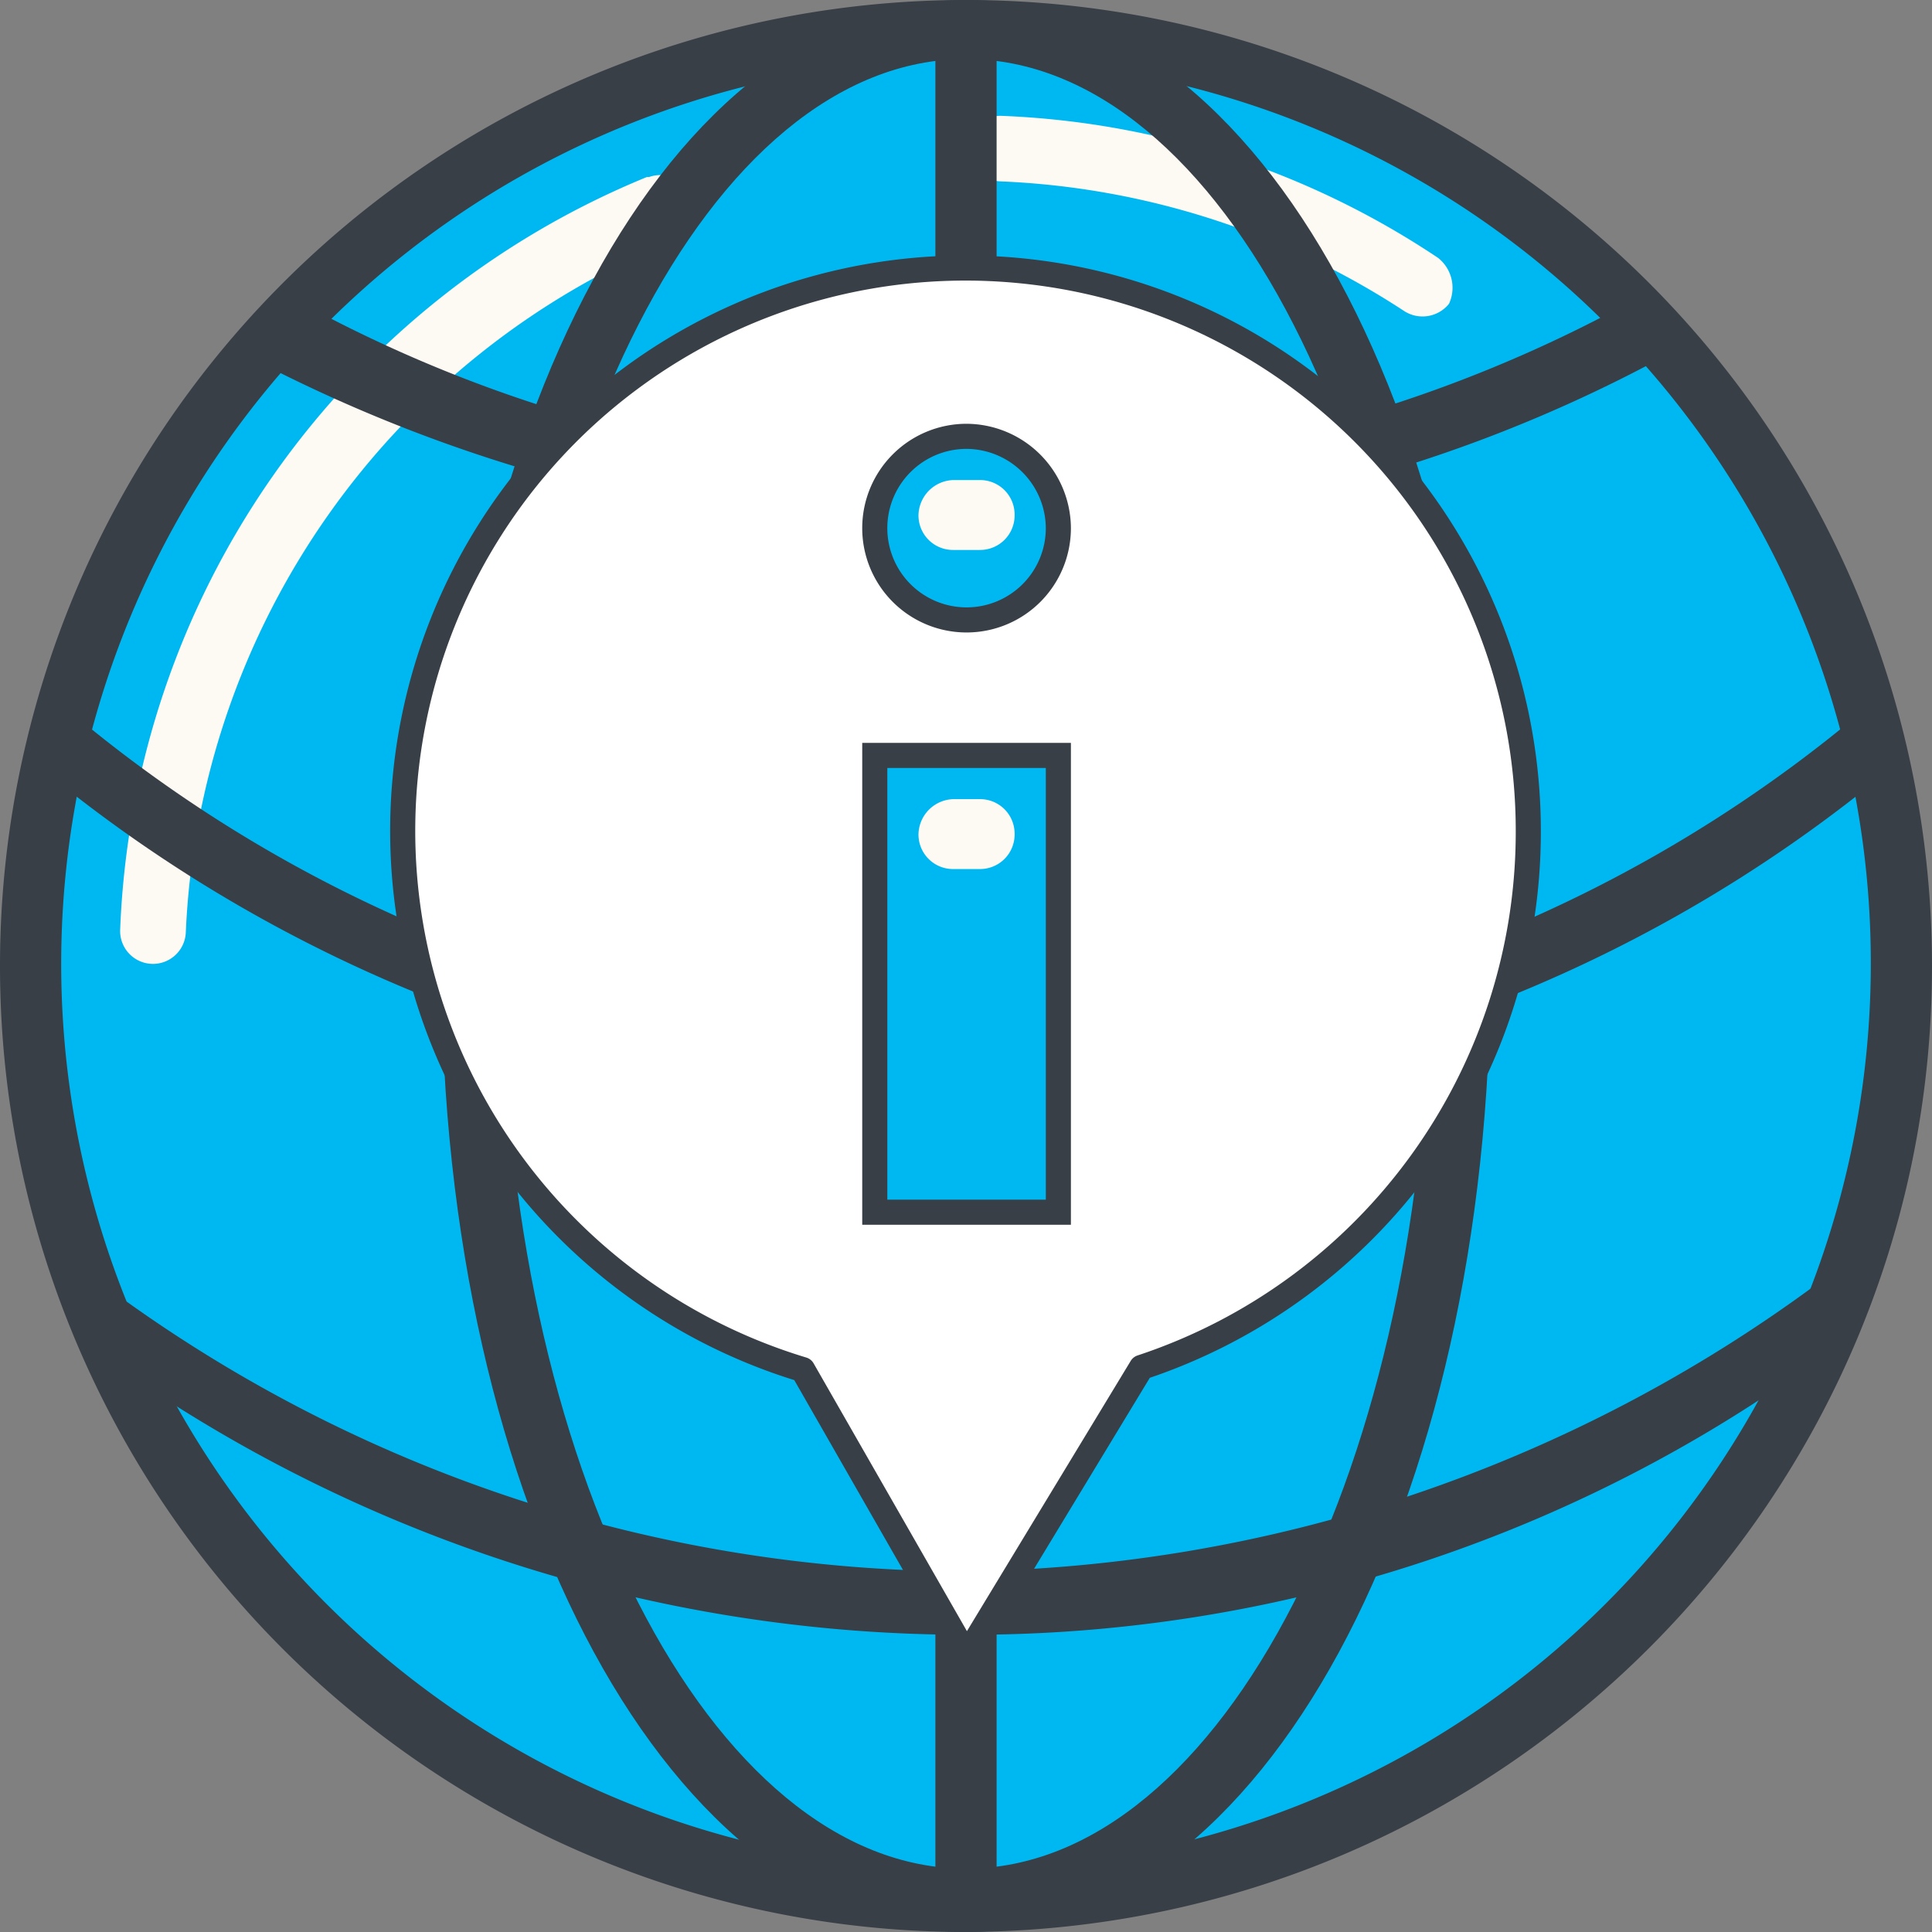 <svg xmlns="http://www.w3.org/2000/svg" width="215.584" height="215.584" viewBox="0 0 215.584 215.584">
    <rect x="0" y="0" width="215.584" height="215.584" fill="#808080" stroke="none"/>
    <defs>
        <style>
            .cls-1,.cls-5{fill:#00b8f1}.cls-2{fill:#fdfaf3}.cls-3{fill:#383f47}.cls-4{fill:#fff;stroke-linecap:round;stroke-linejoin:round}.cls-4,.cls-5{stroke:#383f47;stroke-miterlimit:10;stroke-width:2.8px}
        </style>
    </defs>
    <g id="Info_points" data-name="Info points" transform="translate(-20.897 -21.089)">
        <g id="Group_134" transform="translate(20.897 21.089)">
            <g id="Group_133">
                <g id="Group_126">
                    <circle id="Ellipse_13" cx="104.378" cy="104.378" r="104.378" class="cls-1" transform="translate(3.414 3.17)"/>
                    <g id="Group_125" transform="translate(13.413 12.925)">
                        <path id="Path_119" d="M1189.833 534.552a94.2 94.2 0 0 0-48.775-15.852 3.591 3.591 0 0 0-3.658 3.658 3.751 3.751 0 0 0 3.658 3.658 88.851 88.851 0 0 1 44.873 14.388 3.785 3.785 0 0 0 5.121-.732 4.253 4.253 0 0 0-1.22-5.121z" class="cls-2" transform="translate(-1042.777 -518.7)"/>
                        <path id="Path_120" d="M1162.251 523.838a3.613 3.613 0 0 0-4.634-2.195h-.244a94.7 94.7 0 0 0-58.773 83.893 3.666 3.666 0 0 0 7.316.487 87.542 87.542 0 0 1 54.384-77.308 4.636 4.636 0 0 0 1.951-4.878z" class="cls-2" transform="translate(-1098.6 -514.815)"/>
                    </g>
                    <path id="Path_121" d="M1200.892 728.984a107.792 107.792 0 1 1 107.792-107.792c0 59.262-48.043 107.549-107.792 107.792zm0-209a100.964 100.964 0 1 0 100.964 100.964 100.853 100.853 0 0 0-100.964-100.963z" class="cls-3" transform="translate(-1093.1 -513.4)"/>
                </g>
                <g id="Group_130" transform="translate(4.146 35.118)">
                    <g id="Group_127" transform="translate(26.338)">
                        <path id="Path_122" d="M1182.908 552.187A170.851 170.851 0 0 1 1105.6 533.9l5.609-6.1a154.667 154.667 0 0 0 143.154 0l5.121 5.365a163.367 163.367 0 0 1-76.576 19.022z" class="cls-3" transform="translate(-1105.6 -527.8)"/>
                    </g>
                    <g id="Group_128" transform="translate(6.097 108.036)">
                        <path id="Path_123" d="M1194.849 611.364a165.016 165.016 0 0 1-97.549-31.947l2.683-6.1a161.445 161.445 0 0 0 94.623 30.972 163.737 163.737 0 0 0 95.354-32.189l1.951 7.072a161.113 161.113 0 0 1-97.062 32.192z" class="cls-3" transform="translate(-1097.3 -572.1)"/>
                    </g>
                    <g id="Group_129" transform="translate(0 44.873)">
                        <path id="Path_124" d="M1198.446 589.122a162.5 162.5 0 0 1-103.646-37.557l4.39-5.365a155.331 155.331 0 0 0 198.513 0l4.39 5.365a160.669 160.669 0 0 1-103.647 37.557z" class="cls-3" transform="translate(-1094.8 -546.2)"/>
                    </g>
                </g>
                <g id="Group_131" transform="translate(49.262)">
                    <path id="Path_125" d="M1171.83 728.984c-32.679 0-58.53-47.312-58.53-107.792s25.607-107.792 58.53-107.792 58.53 47.312 58.53 107.792-25.607 107.792-58.53 107.792zm0-209c-28.533 0-51.7 45.36-51.7 100.964s23.168 100.964 51.7 100.964 51.7-45.361 51.7-100.964-23.167-100.963-51.7-100.963z" class="cls-3" transform="translate(-1113.3 -513.4)"/>
                </g>
                <g id="Group_132" transform="translate(104.378 3.17)">
                    <path id="Rectangle_48" d="M0 0h6.828v209H0z" class="cls-3"/>
                </g>
            </g>
        </g>
        <path id="Path_172" d="M160.5 91.476a62.8 62.8 0 1 0-80.966 59.993l18.291 31.947 19.51-32.191A62.93 62.93 0 0 0 160.5 91.476z" class="cls-4" data-name="Path 172" transform="translate(30.933 22.444)"/>
        <path id="Path_173" d="M56.5 51h20.485v50.97H56.5z" class="cls-5" data-name="Path 173" transform="translate(62.01 54.384)"/>
        <path id="Path_174" d="M76.985 46.643A10.243 10.243 0 1 1 66.743 36.4a10.3 10.3 0 0 1 10.242 10.243z" class="cls-5" data-name="Path 174" transform="translate(62.01 33.378)"/>
        <path id="Path_175" d="M62.4 53h2.926a3.852 3.852 0 0 1 3.9 3.9 3.852 3.852 0 0 1-3.9 3.9H62.4a3.852 3.852 0 0 1-3.9-3.9 4.011 4.011 0 0 1 3.9-3.9z" class="cls-2" data-name="Path 175" transform="translate(64.887 57.261)"/>
        <path id="Path_176" d="M62.4 38.4h2.926a3.852 3.852 0 0 1 3.9 3.9 3.852 3.852 0 0 1-3.9 3.9H62.4a3.852 3.852 0 0 1-3.9-3.9 4.011 4.011 0 0 1 3.9-3.9z" class="cls-2" data-name="Path 176" transform="translate(64.887 36.256)"/>
    </g>
</svg>
